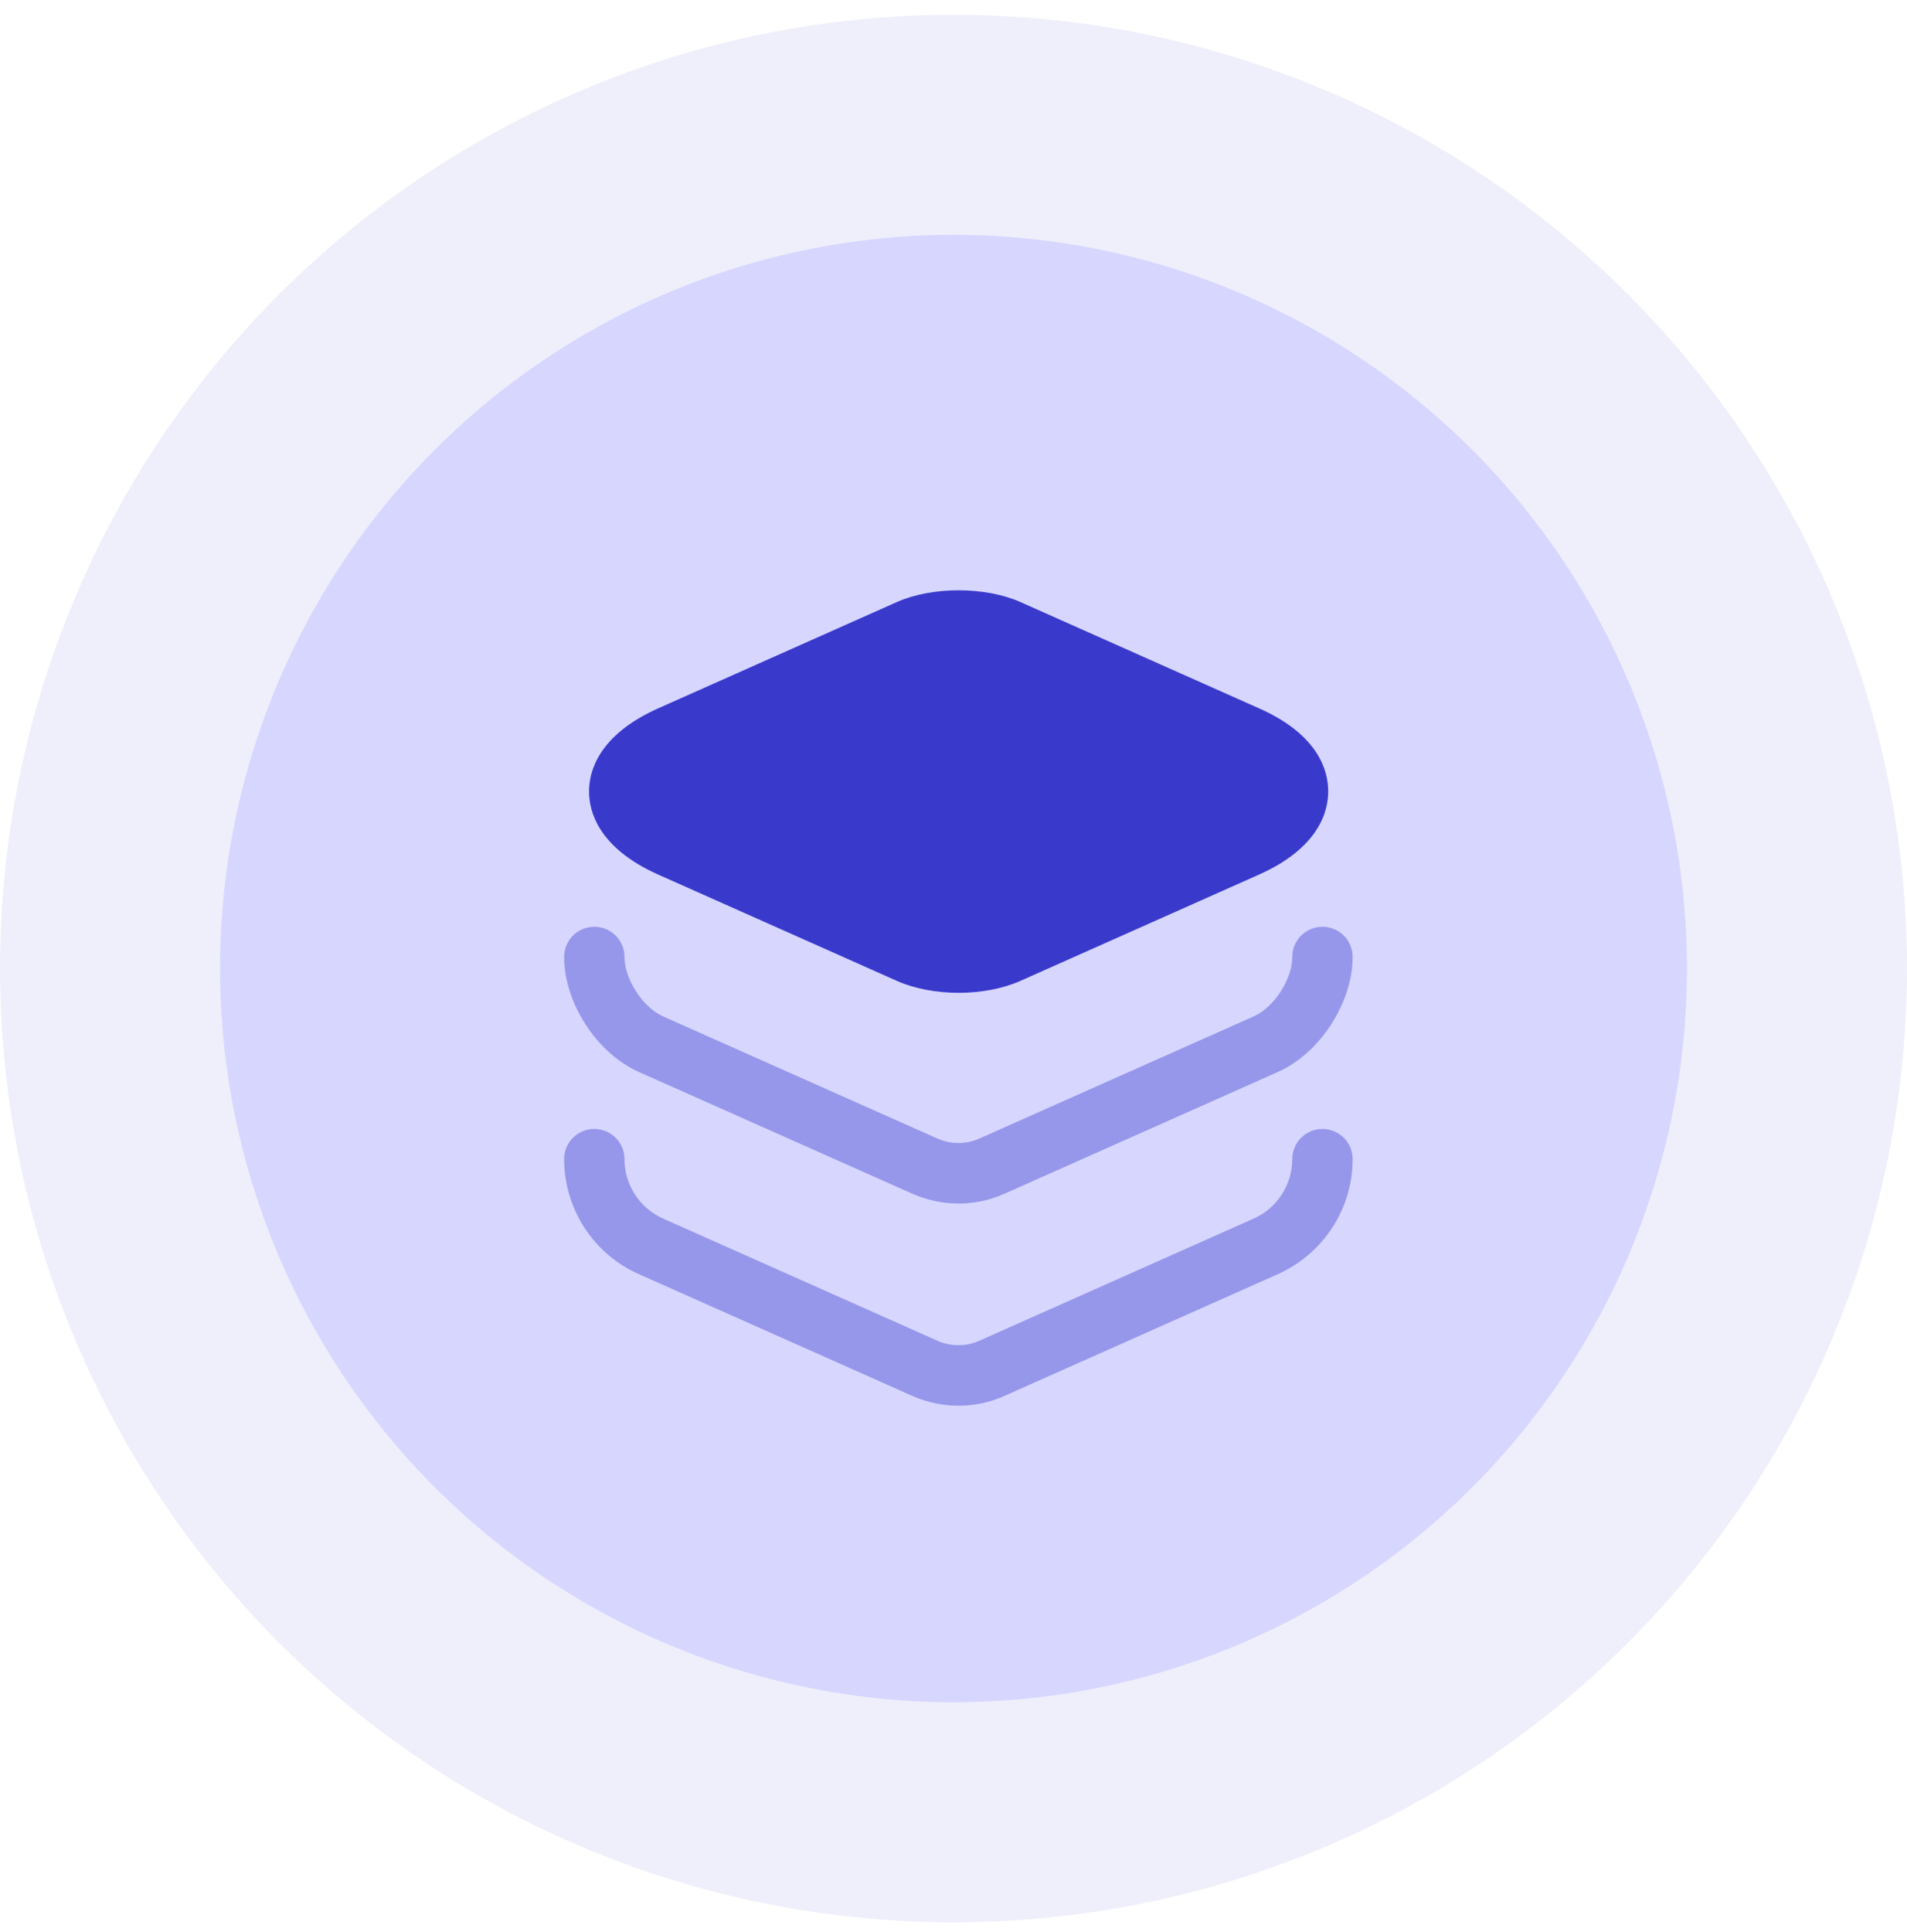 <svg width="78" height="79" viewBox="0 0 78 79" fill="none" xmlns="http://www.w3.org/2000/svg">
<circle opacity="0.08" cx="39" cy="39.603" r="39" fill="#3939CC"/>
<circle cx="39" cy="39.603" r="30" fill="#D6D6FF"/>
<path d="M51.493 28.962L41.726 24.613C40.293 23.979 38.126 23.979 36.693 24.613L26.926 28.962C24.459 30.062 24.093 31.562 24.093 32.362C24.093 33.163 24.459 34.663 26.926 35.763L36.693 40.112C37.409 40.429 38.309 40.596 39.209 40.596C40.109 40.596 41.009 40.429 41.726 40.112L51.493 35.763C53.959 34.663 54.326 33.163 54.326 32.362C54.326 31.562 53.976 30.062 51.493 28.962Z" fill="#3939CC"/>
<path opacity="0.4" d="M39.209 49.212C38.575 49.212 37.942 49.079 37.358 48.829L26.125 43.829C24.409 43.062 23.075 41.012 23.075 39.129C23.075 38.446 23.625 37.896 24.308 37.896C24.992 37.896 25.542 38.446 25.542 39.129C25.542 40.029 26.292 41.196 27.125 41.562L38.358 46.562C38.892 46.796 39.508 46.796 40.042 46.562L51.275 41.562C52.108 41.196 52.858 40.046 52.858 39.129C52.858 38.446 53.408 37.896 54.092 37.896C54.775 37.896 55.325 38.446 55.325 39.129C55.325 40.996 53.992 43.062 52.275 43.829L41.042 48.829C40.475 49.079 39.842 49.212 39.209 49.212Z" fill="#3939CC"/>
<path opacity="0.4" d="M39.209 57.479C38.575 57.479 37.942 57.346 37.358 57.096L26.125 52.096C24.275 51.279 23.075 49.429 23.075 47.396C23.075 46.713 23.625 46.163 24.308 46.163C24.992 46.163 25.542 46.713 25.542 47.396C25.542 48.446 26.159 49.396 27.125 49.829L38.358 54.829C38.892 55.063 39.508 55.063 40.042 54.829L51.275 49.829C52.225 49.413 52.858 48.446 52.858 47.396C52.858 46.713 53.408 46.163 54.092 46.163C54.775 46.163 55.325 46.713 55.325 47.396C55.325 49.429 54.125 51.263 52.275 52.096L41.042 57.096C40.475 57.346 39.842 57.479 39.209 57.479Z" fill="#3939CC"/>
</svg>
